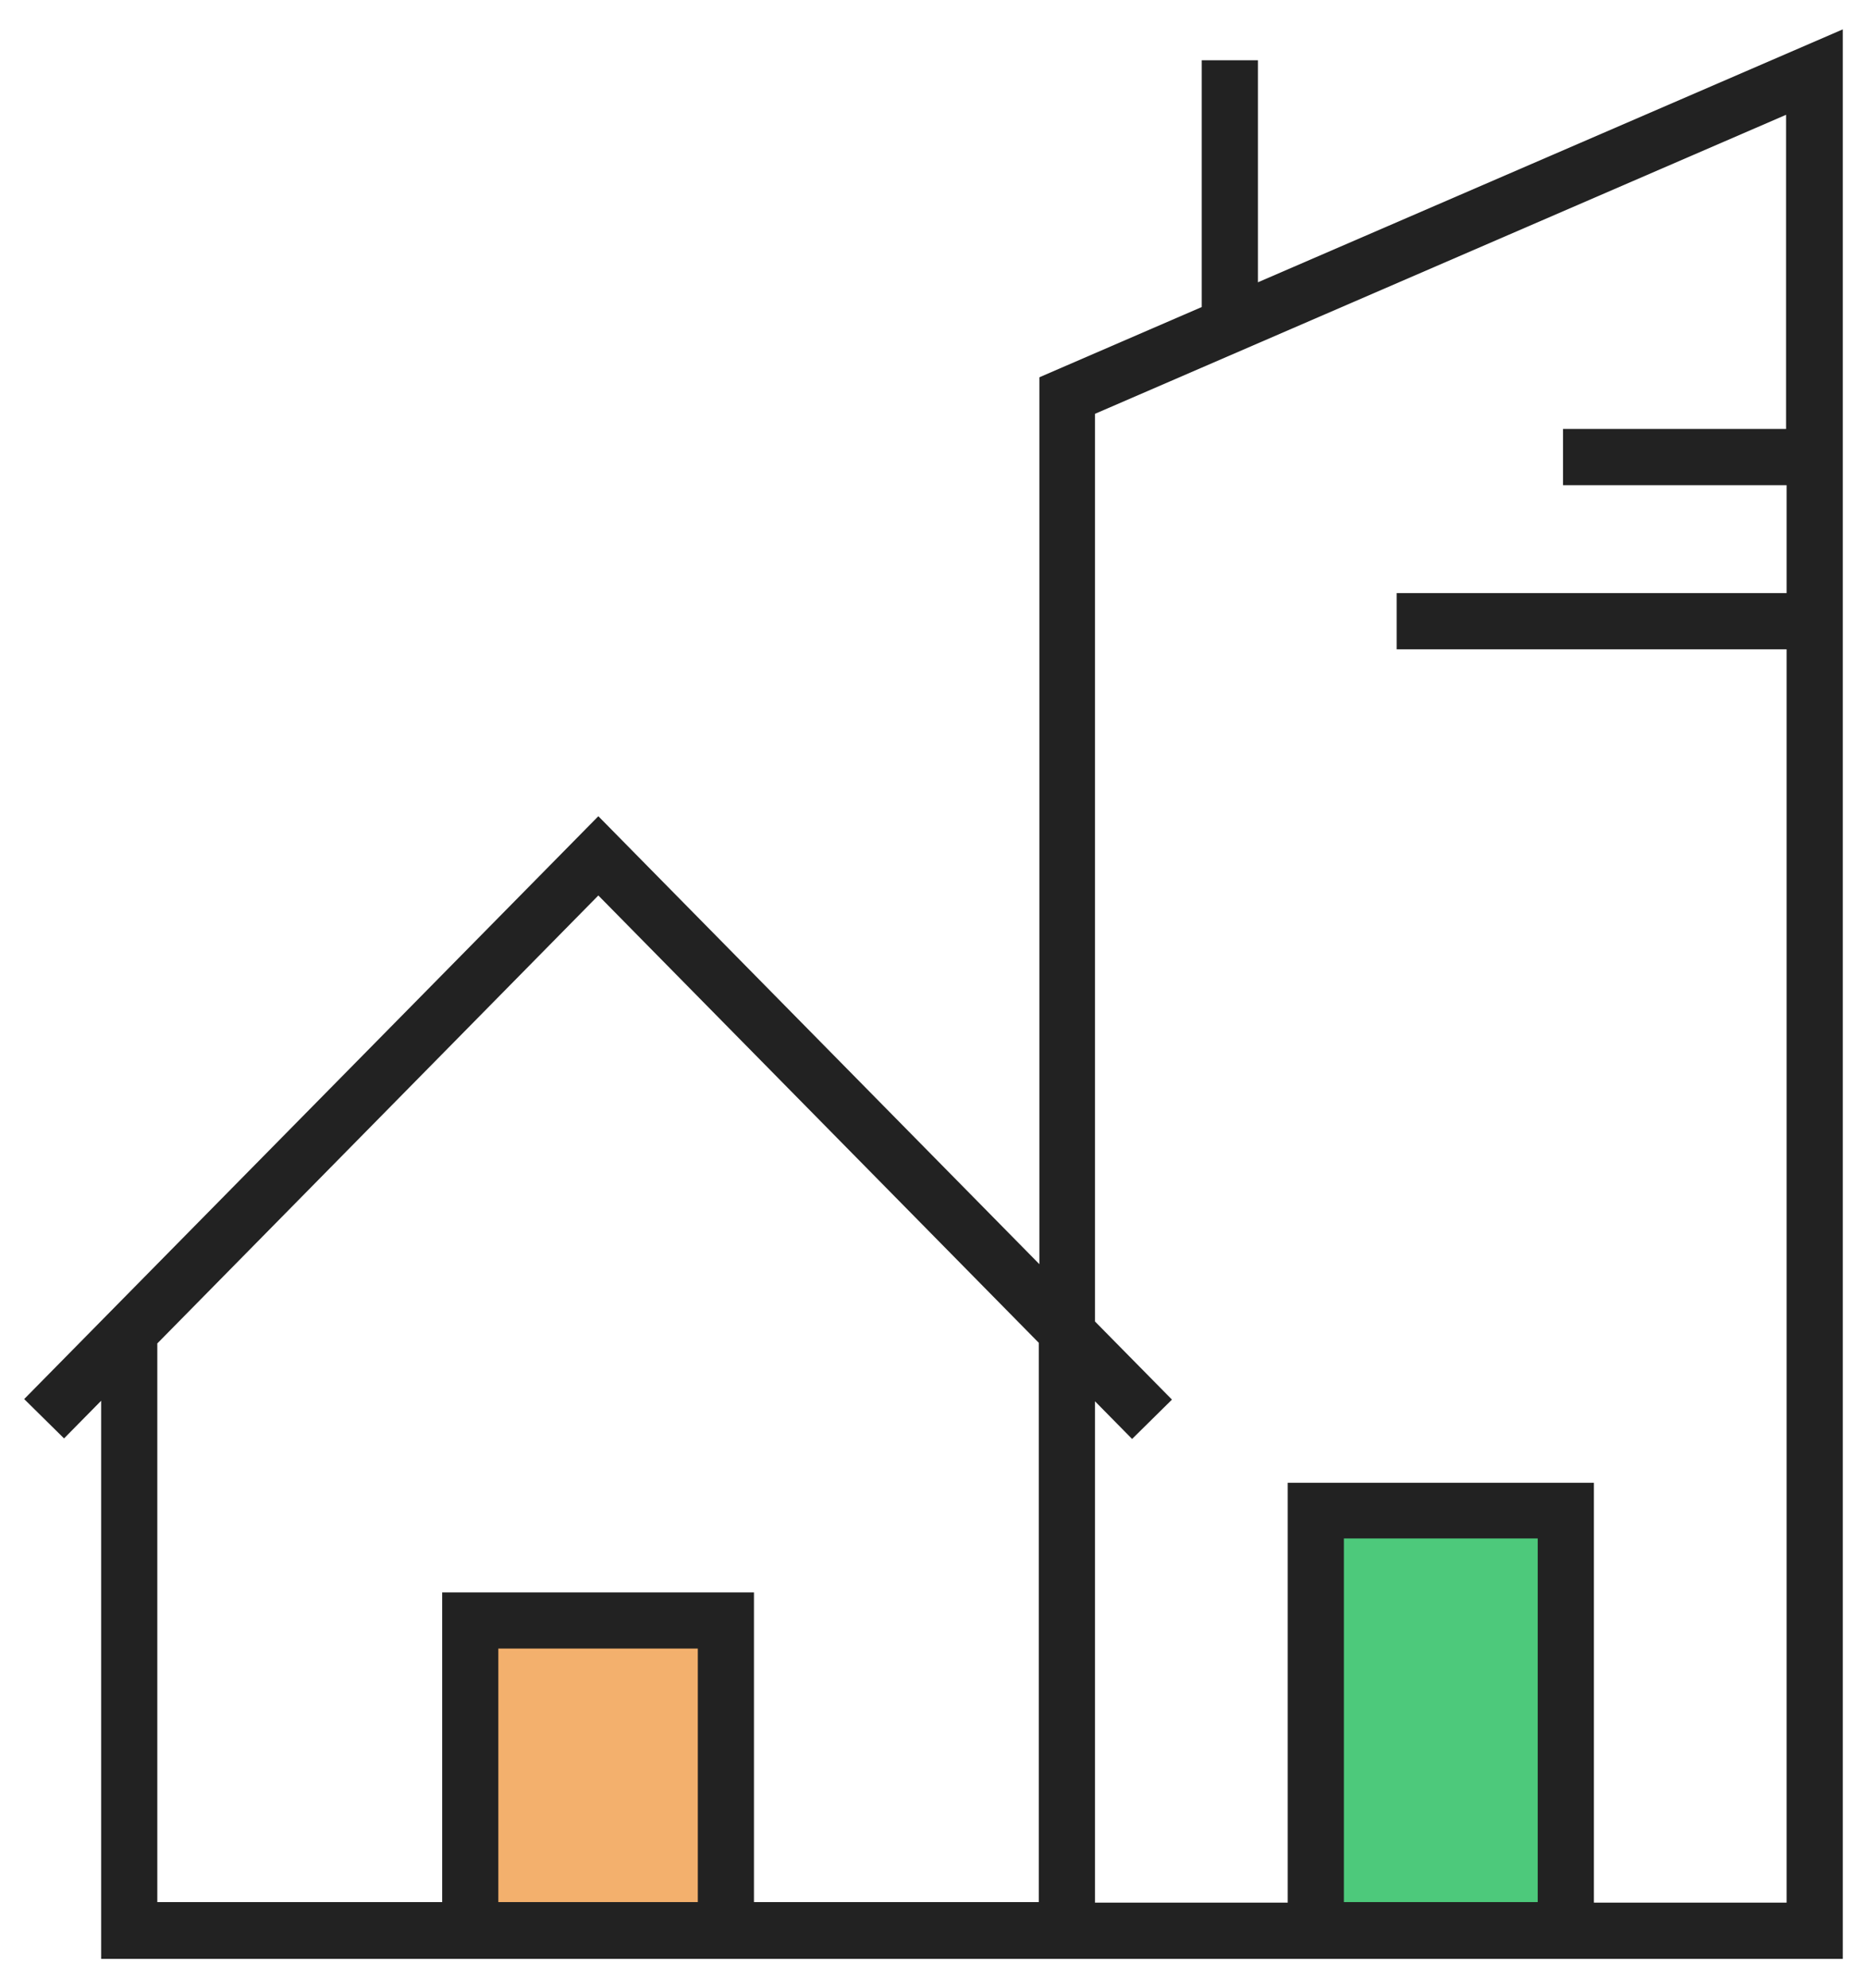 <svg width="62" height="66" viewBox="0 0 62 66" fill="none" xmlns="http://www.w3.org/2000/svg">
<g id="Hybrid_Work_export 1">
<path id="Vector" d="M51.999 64.13V50.137H43.715V64.13H51.999Z" fill="#4DC97B"/>
<path id="Vector_2" d="M15.615 64.074V53.794H24.104V64.074H15.615Z" fill="#F3B06D"/>
<path id="Vector_3" d="M41.774 9.371V2.001H39.908V10.192L34.516 12.524V41.965L19.87 27.095L0.803 46.443L2.127 47.749L3.359 46.499V65.025H61.196V0.975L41.774 9.371ZM16.549 63.141V54.726H23.173V63.141H16.549ZM34.498 63.141H25.038V52.861H14.684V63.141H5.224V44.596L19.87 29.726L34.498 44.577V63.122V63.141ZM51.065 63.141H44.628V51.069H51.065V63.141ZM59.33 14.24H51.905V16.106H59.33V19.688H46.382V21.554H59.33V63.159H52.931V49.222H42.763V63.159H36.363V46.517L37.595 47.767L38.919 46.461L36.363 43.868V13.737L59.312 3.811V14.24H59.33Z" fill="#222222"/>
</g>
</svg>
